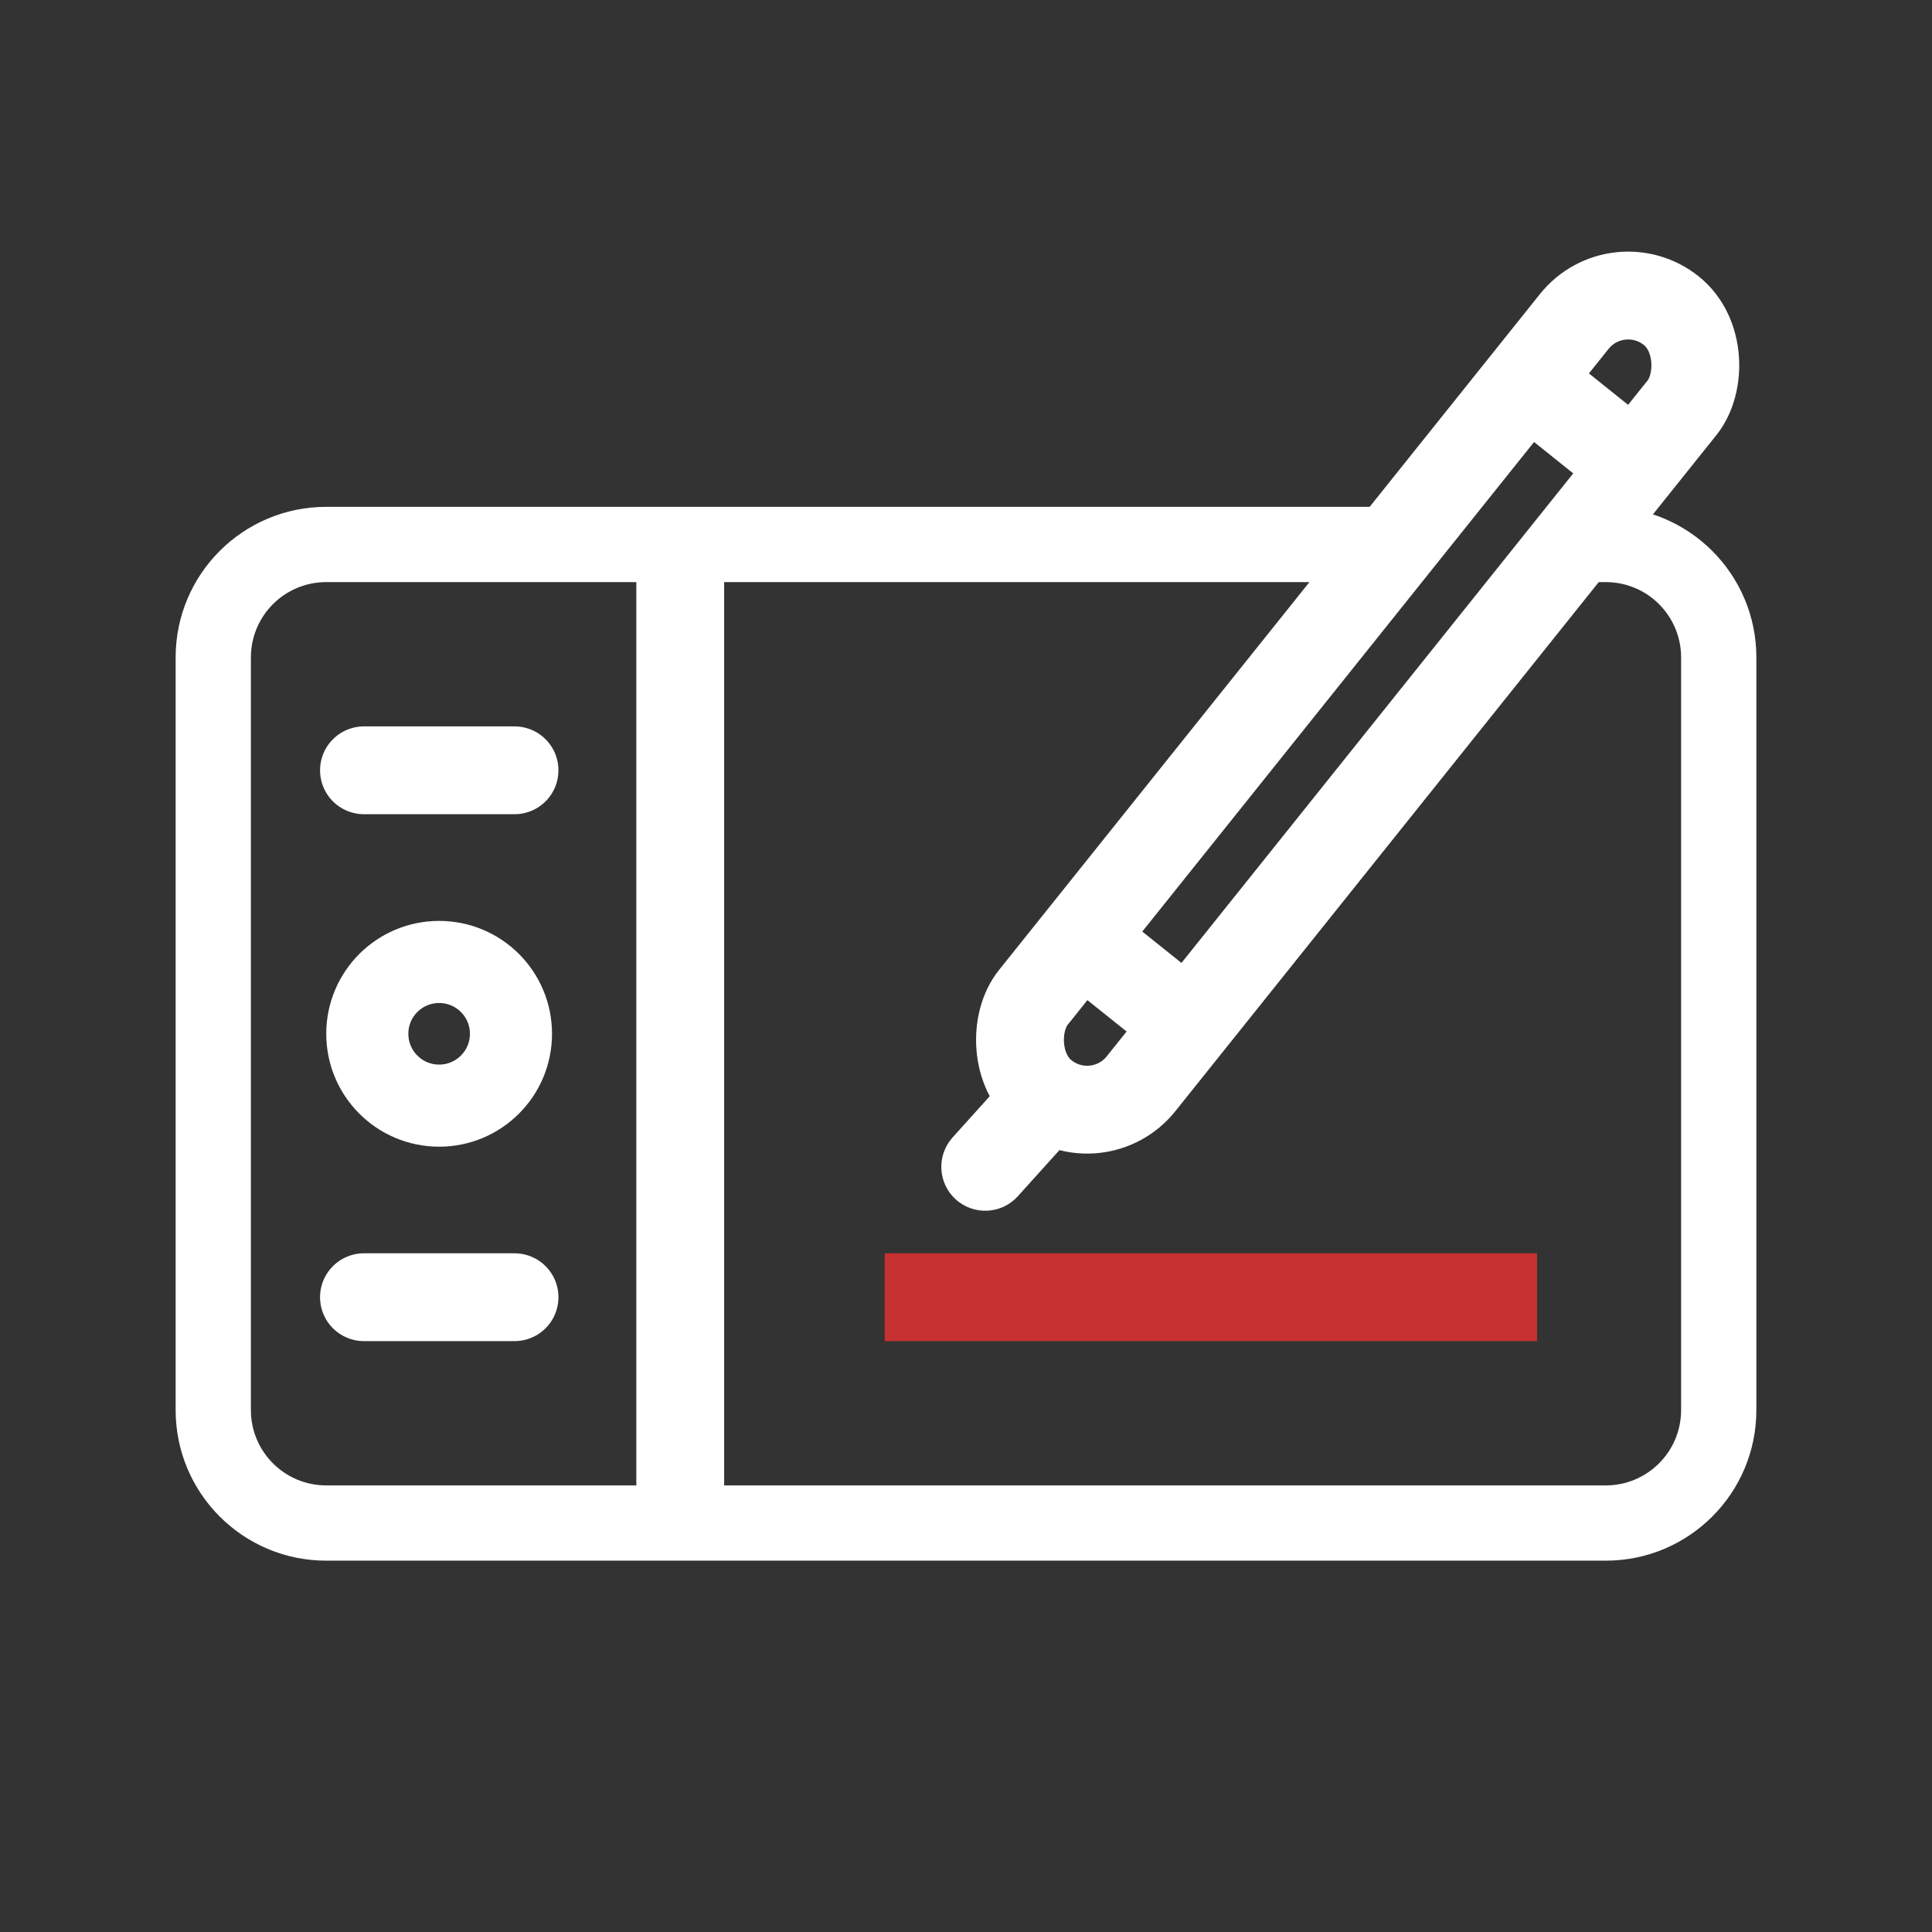 <svg xmlns="http://www.w3.org/2000/svg" width="44" height="44" viewBox="0 0 44 44" fill="none"><rect x="0" y="0" width="44" height="44" fill="#333333" stroke="none"/><path d="M11.637 23.544C11.637 24.448 10.905 25.18 10.001 25.18C9.097 25.18 8.365 24.448 8.365 23.544C8.365 22.64 9.097 21.908 10.001 21.908C10.905 21.908 11.637 22.64 11.637 23.544Z" stroke="white" stroke-width="1.87"></path><rect x="0.156" y="1.406" width="3.143" height="22.857" rx="1.571" transform="matrix(0.781 0.625 -0.625 0.781 37.592 4.898)" stroke="white" stroke-width="2"></rect><path d="M35 8.836L37.342 10.711" stroke="white" stroke-width="2"></path><path d="M24.828 21.547L27.17 23.422" stroke="white" stroke-width="2"></path><path d="M24.071 26.256L24.74 25.513L23.255 24.174L22.585 24.916L24.071 26.256ZM21.695 25.904C21.325 26.315 21.358 26.947 21.768 27.317C22.178 27.686 22.811 27.654 23.18 27.244L21.695 25.904ZM22.585 24.916L21.695 25.904L23.18 27.244L24.071 26.256L22.585 24.916Z" fill="white"></path><path fill-rule="evenodd" clip-rule="evenodd" d="M31.43 11.543L7.429 11.543C5.535 11.543 4 13.078 4 14.972V32.114C4 34.008 5.535 35.543 7.429 35.543L36.571 35.543C38.465 35.543 40 34.008 40 32.114V14.972C40 13.078 38.465 11.543 36.571 11.543L35.715 11.543V13.257H36.571C37.518 13.257 38.286 14.025 38.286 14.972V32.114C38.286 33.061 37.518 33.829 36.571 33.829L7.429 33.829C6.482 33.829 5.714 33.061 5.714 32.114L5.714 14.972C5.714 14.025 6.482 13.257 7.429 13.257L31.43 13.257V11.543Z" fill="white"></path><path d="M8.289 29.543H11.718" stroke="white" stroke-width="2" stroke-linecap="round" stroke-linejoin="round"></path><path d="M15.492 34.152L15.492 12.646" stroke="white" stroke-width="2" stroke-linecap="round" stroke-linejoin="round"></path><path d="M21.148 29.543L34.006 29.543" stroke="#C63031" stroke-width="2" stroke-linecap="square" stroke-linejoin="round"></path><path d="M8.289 17.543H11.718" stroke="white" stroke-width="2" stroke-linecap="round" stroke-linejoin="round"></path></svg>
